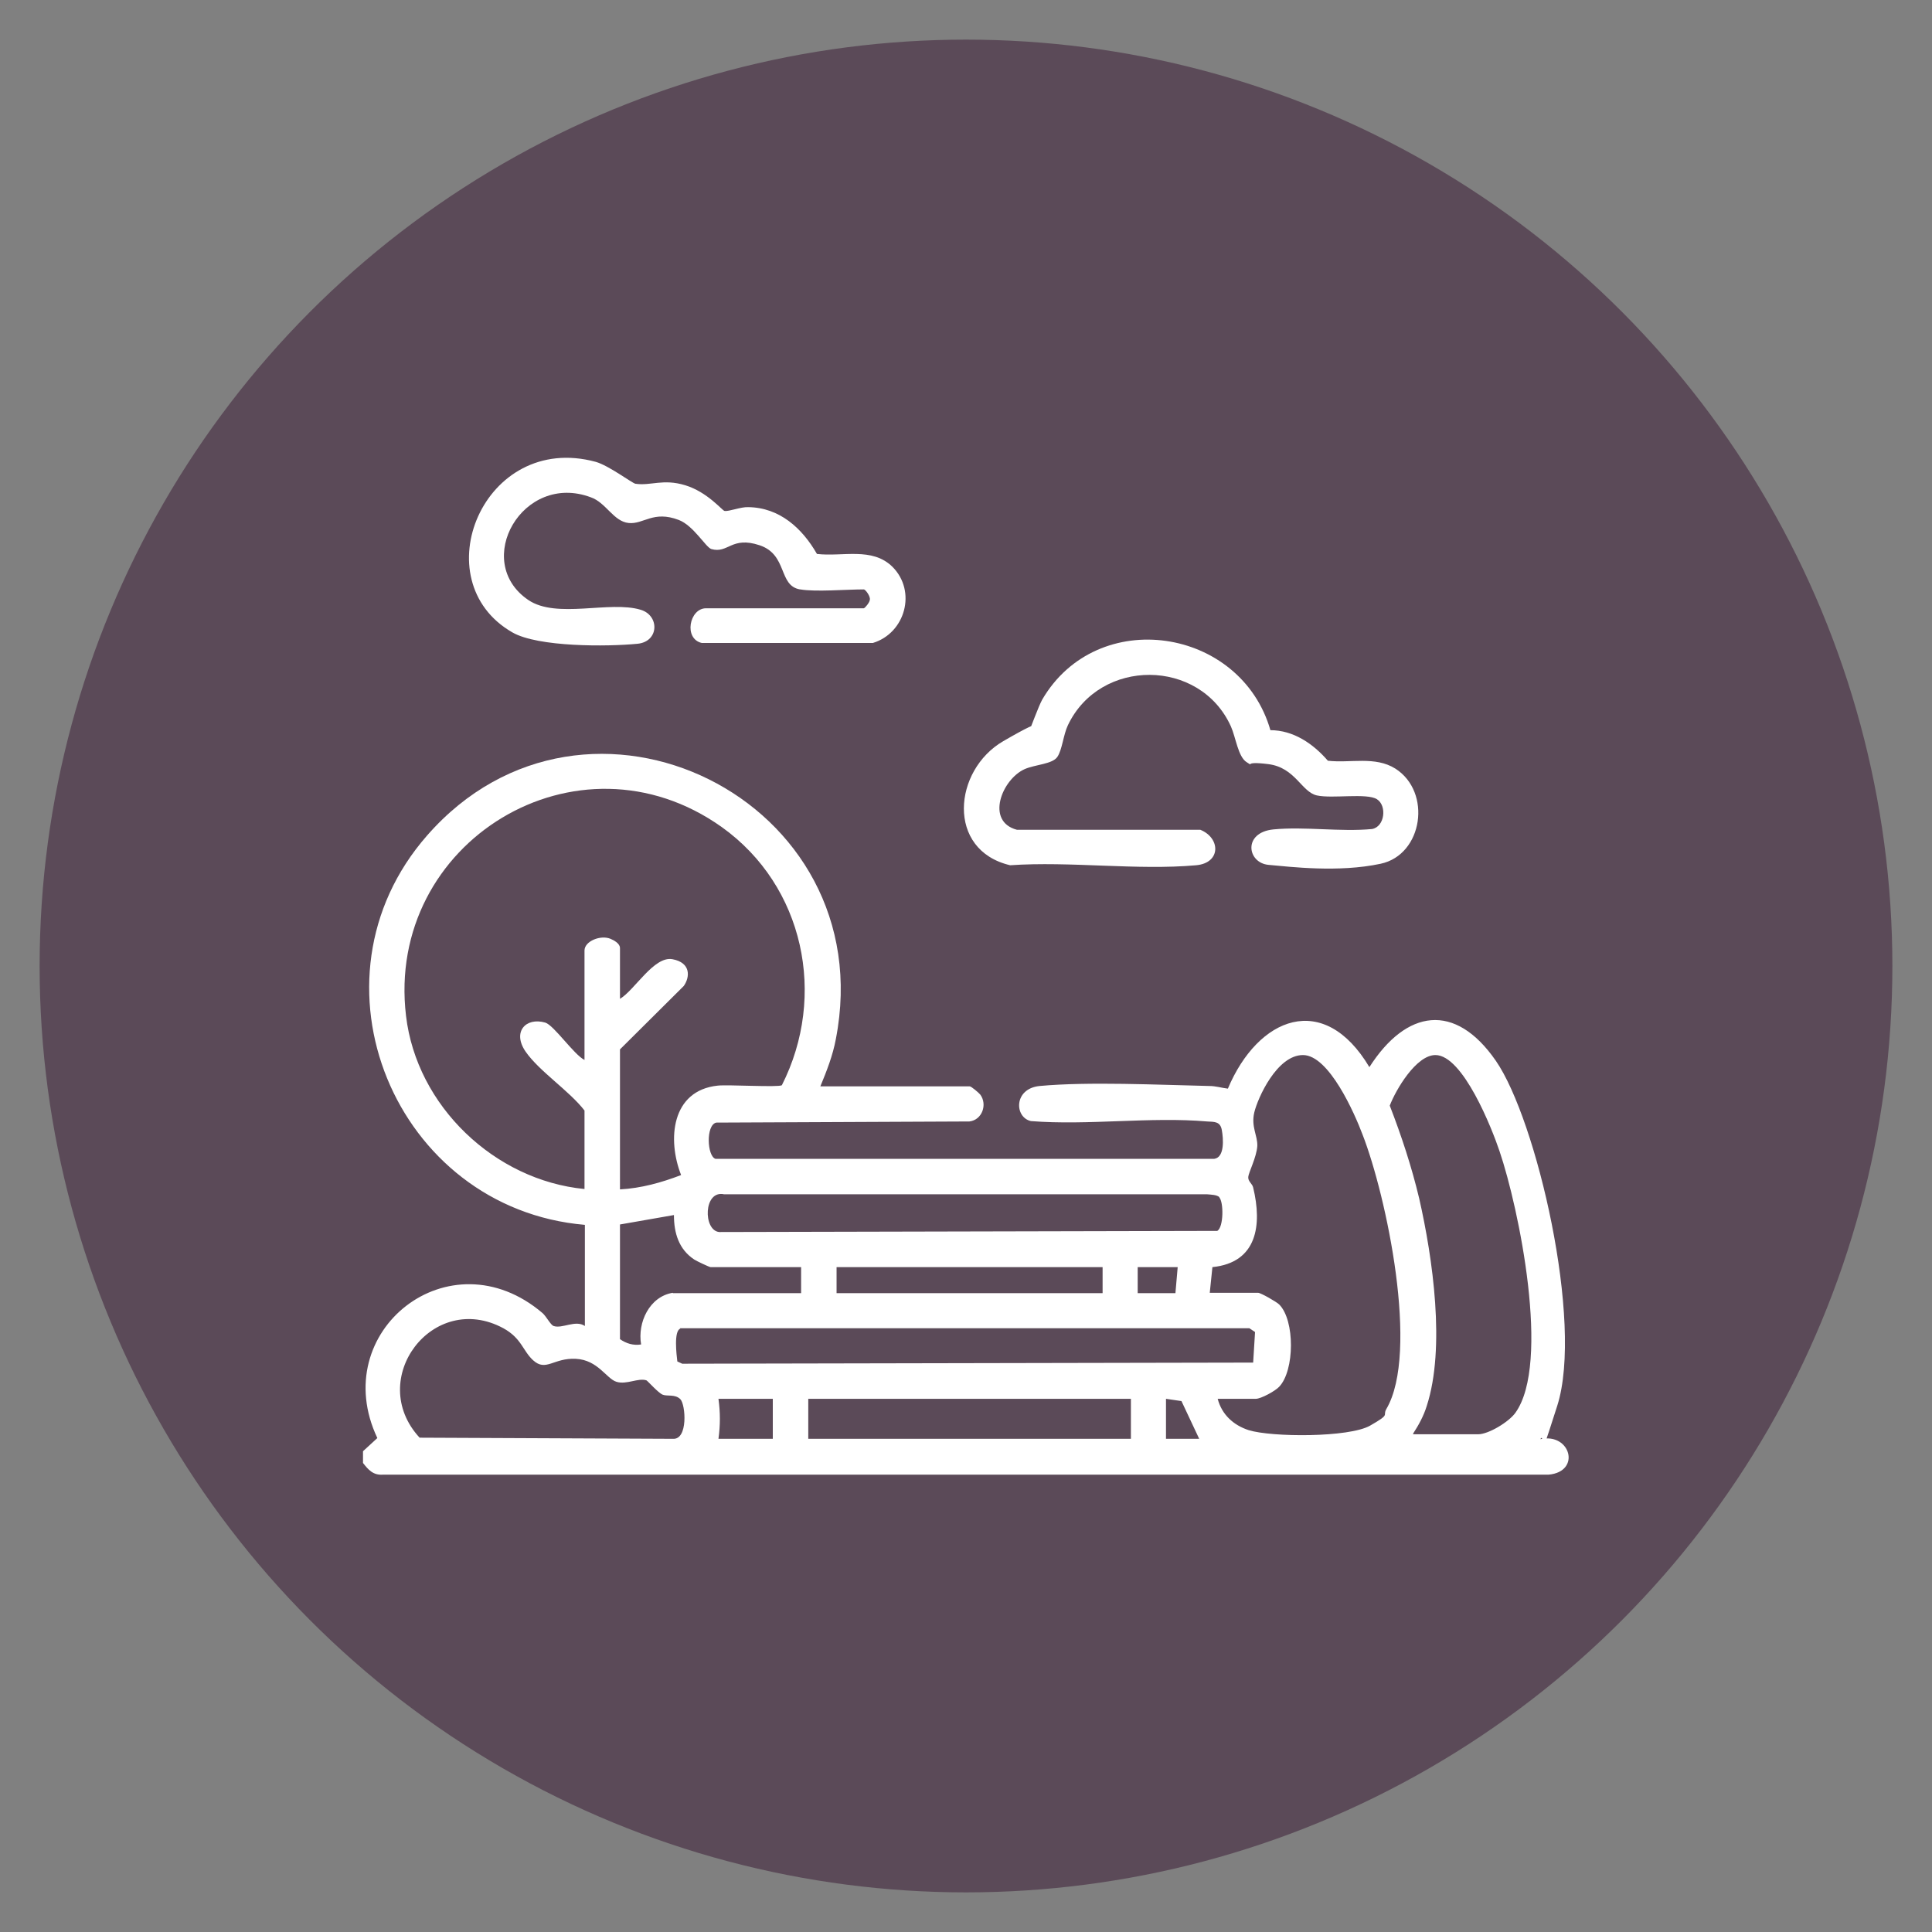 <?xml version="1.0" encoding="UTF-8"?>
<svg id="Capa_1" xmlns="http://www.w3.org/2000/svg" xmlns:xlink="http://www.w3.org/1999/xlink" version="1.1" viewBox="0 0 512 512">
  <rect x="0" y="0" width="512" height="512" fill="#808080" stroke="none"/>
  <!-- Generator: Adobe Illustrator 29.2.1, SVG Export Plug-In . SVG Version: 2.1.0 Build 116)  -->
  <defs>
    <style>
      .st0 {
        fill: #5b4a58;
      }

      .st1 {
        fill: #fff;
      }
    </style>
  </defs>
  <circle class="st0" cx="256" cy="256" r="245.5"/>
  <g>
    <path class="st1" d="M96.3,384.5l3.7-3.4c-13.4-28.3,19.2-54.1,43.8-33.1,1,.9,2.1,3.1,2.9,3.4,2.3.8,5.8-1.7,8.3,0v-26.8c-50.3-4.3-75.5-64.8-41.8-103.2,42.2-48.2,120.7-9.5,108.3,54-.8,4.3-2.4,8.4-4.1,12.5h39.6c.4,0,2.4,1.7,2.8,2.2,1.9,2.6.5,6.7-2.9,7.1l-67.1.3c-2.8.7-2.4,8.9-.2,9.6h132.2c2.8-.4,2.4-5.4,2-7.6-.4-2.3-1.9-2.2-3.9-2.3-15-1.3-31.5,1.1-46.7-.1-4.4-1-4.6-8.6,2.3-9.3,13-1.2,31.5-.3,45,0,1.7,0,3.2.5,4.9.7,8-19,25.4-26,37.5-5.7,9.8-15.3,22.7-17.3,33.5-1.7s23.3,69.3,16.3,91.4-2.7,6.1-4.5,8.9c8-1.8,10.9,8.6,2.2,9.4H101.5c-2.6.2-3.9-1.3-5.3-3.1v-3.1ZM154.9,315.2v-20.9c-4-5.2-12-10.4-15.6-15.6s0-9.2,5.2-7.7c2.3.7,7.6,8.5,10.4,9.9v-29c0-2.5,4.3-4.2,6.9-3.1s2.5,2.3,2.5,2.5v13.4c3.9-2.3,9-11.4,13.9-10.5s4.7,4.7,3,7.1l-16.9,16.8v37.1c5.6-.3,11-1.8,16.2-3.8-3.7-9.4-2.6-22.4,9.7-23.7,2.8-.3,16,.5,17-.1,12-23.7,5.9-52.8-15.9-68.4-38.2-27.2-89.2,3.9-83.7,50,2.8,23.9,23.5,43.6,47.3,45.9ZM322.7,370.7c1.1,4.2,4.2,7,8.2,8.3,6.1,1.9,26.6,2,32.2-1.2s3.2-2.5,4.3-4.4c8.8-15,0-56.5-6.3-72.7-2.1-5.6-8.9-21.1-15.8-21.1s-12,11.4-12.9,15.2.9,6.1.8,8.9c-.2,3-2.3,7-2.4,8.2s1.1,1.8,1.3,2.8c2.4,9.9,1.1,19.9-10.8,21.1l-.7,6.8h12.8c.7,0,4.9,2.4,5.6,3.1,4.2,4.2,4.1,17.5,0,21.8-1,1.1-4.8,3.2-6.2,3.2h-10.3ZM374.5,380.1h17.2c2.8,0,8.2-3.3,9.9-5.7,9.4-13.1.9-54.3-4.2-69.3-2-6-9.7-25.5-17-25.5-5.1,0-10.5,9.2-12.1,13.4,3.1,8,5.8,16.2,7.8,24.6,3.6,15.8,7,39.6,2,55-.8,2.6-2.1,5-3.6,7.3ZM323.2,317.3c-.7-.7-2.3-.7-3.3-.8h-128c-5.5-1.2-5.6,9.6-1.3,10l132-.3c1.7-1,1.7-7.7.5-8.9ZM178.3,342.7h34v-6.9h-24c-.3,0-3.7-1.6-4.3-2-4.1-2.7-5.4-7-5.4-11.8l-14.3,2.5v30.4c1.8,1.2,3.5,1.7,5.6,1.4-1-5.8,2.2-12.7,8.4-13.7ZM292.2,335.8h-70.5v6.9h70.5v-6.9ZM312.1,335.8h-10.6v6.9h10l.6-6.9ZM141.4,360.6c-2.9-2.6-3.1-5.9-8-8.6-18.7-10.1-36.5,13.5-22.2,29l67.1.3c4.1.3,3.4-9.1,2-10.5s-3.5-.7-4.7-1.2-4-3.7-4.3-3.8c-2.2-.7-5.2,1.2-7.9.4s-4.9-5.8-10.8-6.1-7.9,3.5-11.3.4ZM180.3,352.1c-1.8.6-1,7-.8,8.7l1.3.6,151.3-.3.5-8.1-1.5-1h-150.9ZM204.8,370.7h-14.4c.5,3.7.5,6.9,0,10.6h14.4v-10.6ZM299.7,370.7h-85.5v10.6h85.5v-10.6ZM317.8,381.3l-4.7-10-4.1-.6v10.6h8.7Z"/>
    <path class="st1" d="M336.6,193.5c6.2,0,11.4,3.6,15.3,8.1,5.9.7,12.5-1.3,17.9,2.1,9.7,6.2,7.3,22.8-3.9,25.2s-24,.8-29.7.3-6.9-8.6,1.3-9.4c8.3-.8,17.7.7,26.1-.1,3.4-.6,4-6.2,1.3-7.9-2.7-1.7-11.8-.1-15.9-1s-5.7-7.4-12.9-8.3-3.4.9-5.7-.5-2.9-6.6-4.2-9.5c-8.2-18.1-34.7-18.2-43.2-.3-1.2,2.5-1.5,6.5-2.8,8.4s-5.8,2-8.6,3.2c-6.1,2.7-10.5,13.9-2.1,16.1h48.6c5.4,2.2,5.5,8.8-1.1,9.4-15.6,1.4-33.4-1.1-49.3,0-17-4-15.1-25.2-1.8-32.9s6.7-2.5,6.9-2.8,2.4-6.4,3.4-8.2c14.6-25,52.7-19.2,60.5,8.2Z"/>
    <path class="st1" d="M212,156.2c-5.8-1-3.2-9.2-10.7-11.7s-8.3,2.3-12.8,1c-1.5-.5-4.7-6.2-8.6-7.7-6.8-2.6-9.3,1.2-13.3.8s-6-5.4-10-6.8c-18.1-6.8-31.6,17-16.6,27.2,7.5,5.1,21.6.1,29.8,2.6,5,1.5,4.9,8.4-.8,9-8.1.8-26.4.9-33.2-3-23.9-13.7-7.7-53.3,22.1-45.2,3.5,1,9.7,5.7,10.5,5.8,4.1.6,7.3-1.4,13.2.4s9.8,6.7,10.4,6.8c1.2.2,4.3-1.1,6.3-1,8.3.1,14.3,5.6,18.2,12.4,6.8.8,14.6-1.9,20,3.4,6.5,6.5,3.4,17.6-5.2,20.2h-45.3c-4.9-1.1-3.3-9.2,1.1-9.2h41.8c.3,0,1.6-1.6,1.6-2.2.3-.8-1.1-2.8-1.6-2.8-4.6,0-12.8.7-16.8,0Z"/>
  </g>
</svg>